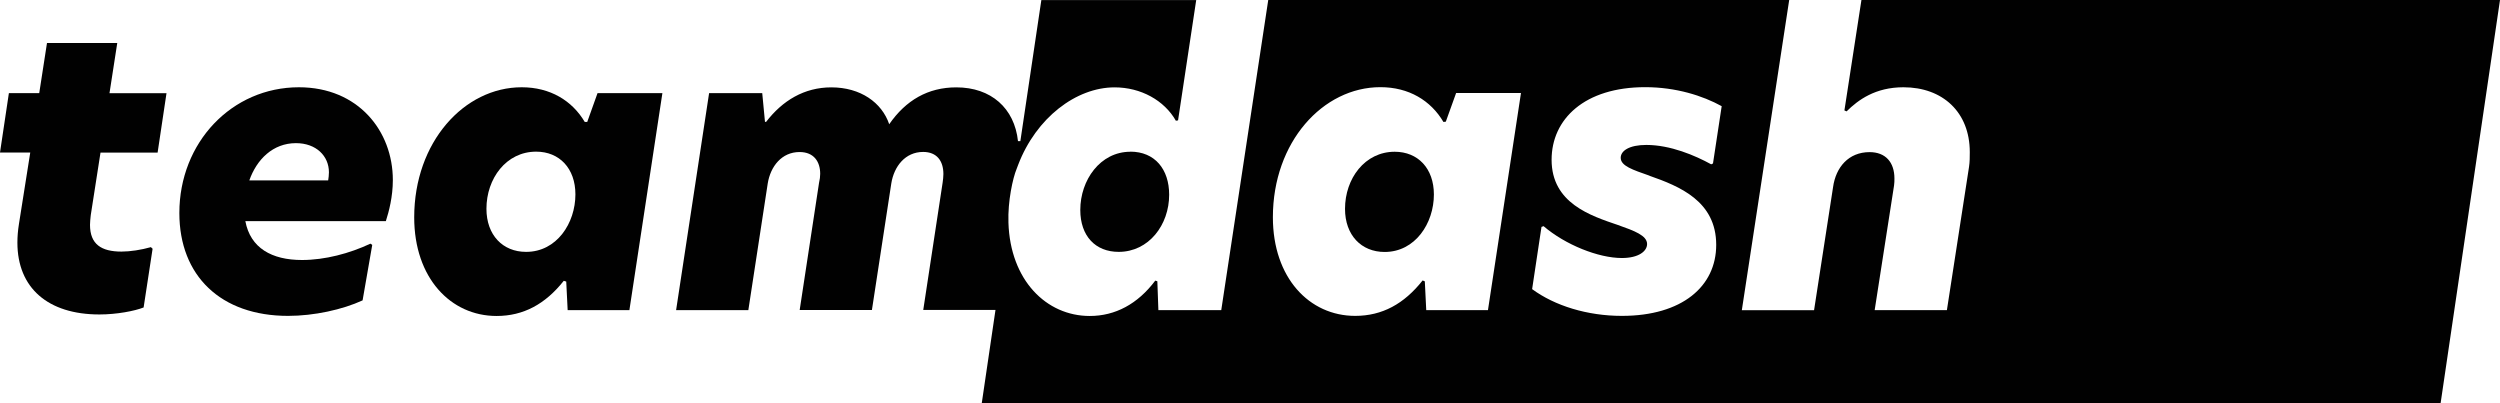 <?xml version="1.0" encoding="UTF-8"?><svg id="Layer_1" xmlns="http://www.w3.org/2000/svg" viewBox="0 0 264.42 42.65"><defs><style>.cls-1{fill:#010101;}</style></defs><path class="cls-1" d="M12.4,4.55H4.97l-.82,5.3H.94l-.94,6.28H3.2l-1.19,7.52c-.12,.74-.17,1.4-.17,2.01,0,4.8,3.24,7.6,8.67,7.6,1.85,0,3.74-.37,4.68-.74l.95-6.21-.18-.17c-1.02,.29-2.19,.47-3.11,.47-2.14,0-3.33-.78-3.33-2.83,0-.29,.04-.66,.08-1.03l1.03-6.61h6.04l.94-6.28h-6.03l.82-5.3Z"/><path class="cls-1" d="M31.62,9.23c-7.1,0-12.65,5.83-12.65,13.3,0,6.65,4.39,10.88,11.5,10.88,2.75,0,5.75-.66,7.88-1.64l1.02-5.86-.19-.14c-2.21,1.04-4.82,1.73-7.24,1.73-3.2,0-5.46-1.27-5.99-4.11h14.86c.33-1.03,.74-2.59,.74-4.35,0-5.17-3.65-9.81-9.94-9.81Zm3.08,9.85h-8.33c.78-2.22,2.5-3.94,4.93-3.94,2.14,0,3.49,1.36,3.49,3.08,0,.33-.04,.58-.08,.86Z"/><path class="cls-1" d="M62.1,12.9h-.25c-1.34-2.26-3.66-3.67-6.67-3.67-6.08,0-11.37,5.79-11.37,13.76,0,6.41,3.86,10.43,8.71,10.43,2.84,0,5.15-1.25,7.11-3.72l.26,.08,.15,3.02h6.53l3.49-22.95h-6.86l-1.09,3.05Zm-6.46,13.74c-2.46,0-4.19-1.77-4.19-4.56,0-3.2,2.09-6.04,5.26-6.04,2.46,0,4.15,1.77,4.15,4.52,0,3.04-1.97,6.08-5.21,6.08Z"/><path class="cls-1" d="M196.88,0l-1.8,11.68,.23,.1c1.23-1.22,3.05-2.55,6.01-2.55,4.15,0,7.02,2.63,7.02,6.86,0,.53,0,1.03-.08,1.56l-2.34,15.15h-7.64l2.05-13.18c.04-.25,.04-.53,.04-.74,0-1.72-.94-2.79-2.63-2.79-2.22,0-3.57,1.6-3.86,3.7l-2.01,13.02h-7.64L189.24,0h-55.1l-4.97,32.8h-6.65l-.11-3.05-.22-.07c-1.86,2.48-4.24,3.74-6.93,3.74-4.6,0-8.41-3.79-8.6-9.87,0,0,0-.02,0-.03-.08-2.24,.47-4.71,.86-5.64,.1-.24,.15-.37,.17-.45,1.9-4.97,6.13-8.19,10.2-8.19,2.78,0,5.26,1.38,6.48,3.53l.23-.04,1.92-12.72h-16.38l-2.22,14.92h-.25c-.37-3.49-2.85-5.69-6.52-5.69-3,0-5.34,1.36-7.1,3.9-.78-2.3-3.04-3.9-6.12-3.9-2.87,0-5.17,1.4-6.9,3.65h-.12l-.29-3.04h-5.62l-3.49,22.95h7.64l2.05-13.39c.29-1.81,1.48-3.33,3.37-3.33,1.52,0,2.18,1.03,2.18,2.3,0,.29-.04,.62-.12,.94l-2.05,13.47h7.64l2.05-13.39c.29-1.81,1.48-3.33,3.37-3.33,1.44,0,2.14,.94,2.14,2.34,0,.29-.04,.62-.08,.9l-2.05,13.47h7.64l-1.45,9.85h154.3L264.42,0h-67.55Zm-39.5,32.8h-6.53l-.15-3.04-.23-.1c-1.97,2.49-4.28,3.75-7.14,3.75-4.84,0-8.7-4.02-8.7-10.43,0-7.97,5.3-13.76,11.37-13.76,3.01,0,5.33,1.41,6.67,3.68l.25-.03,1.09-3.03h6.86l-3.49,22.95Zm17.08-14.21c3.16,1.11,7.06,2.67,7.06,7.31,0,4.39-3.61,7.51-9.98,7.51-3.65,0-7.1-1.07-9.49-2.83l.99-6.58,.22-.08c2.3,1.97,5.8,3.37,8.28,3.37,1.81,0,2.67-.74,2.67-1.48,0-.9-1.35-1.4-3.08-2.01-2.87-.98-7.02-2.3-7.02-6.9,0-4.31,3.49-7.68,9.9-7.68,3.24,0,6.08,.9,8.09,2.01l-.92,6.06-.19,.09c-1.69-.93-4.31-2.05-6.86-2.05-1.81,0-2.71,.62-2.71,1.36,0,.86,1.27,1.27,3.04,1.89Z"/><path class="cls-1" d="M147.52,16.05c-3.16,0-5.26,2.83-5.26,6.04,0,2.79,1.73,4.56,4.19,4.56,3.24,0,5.21-3.04,5.21-6.08,0-2.75-1.68-4.52-4.15-4.52Z"/><path class="cls-1" d="M119.56,16.05c-3.2,0-5.3,3-5.3,6.16,0,2.75,1.6,4.43,4.06,4.43,3.2,0,5.34-2.87,5.34-6.04,0-2.71-1.52-4.56-4.11-4.56Z"/></svg>